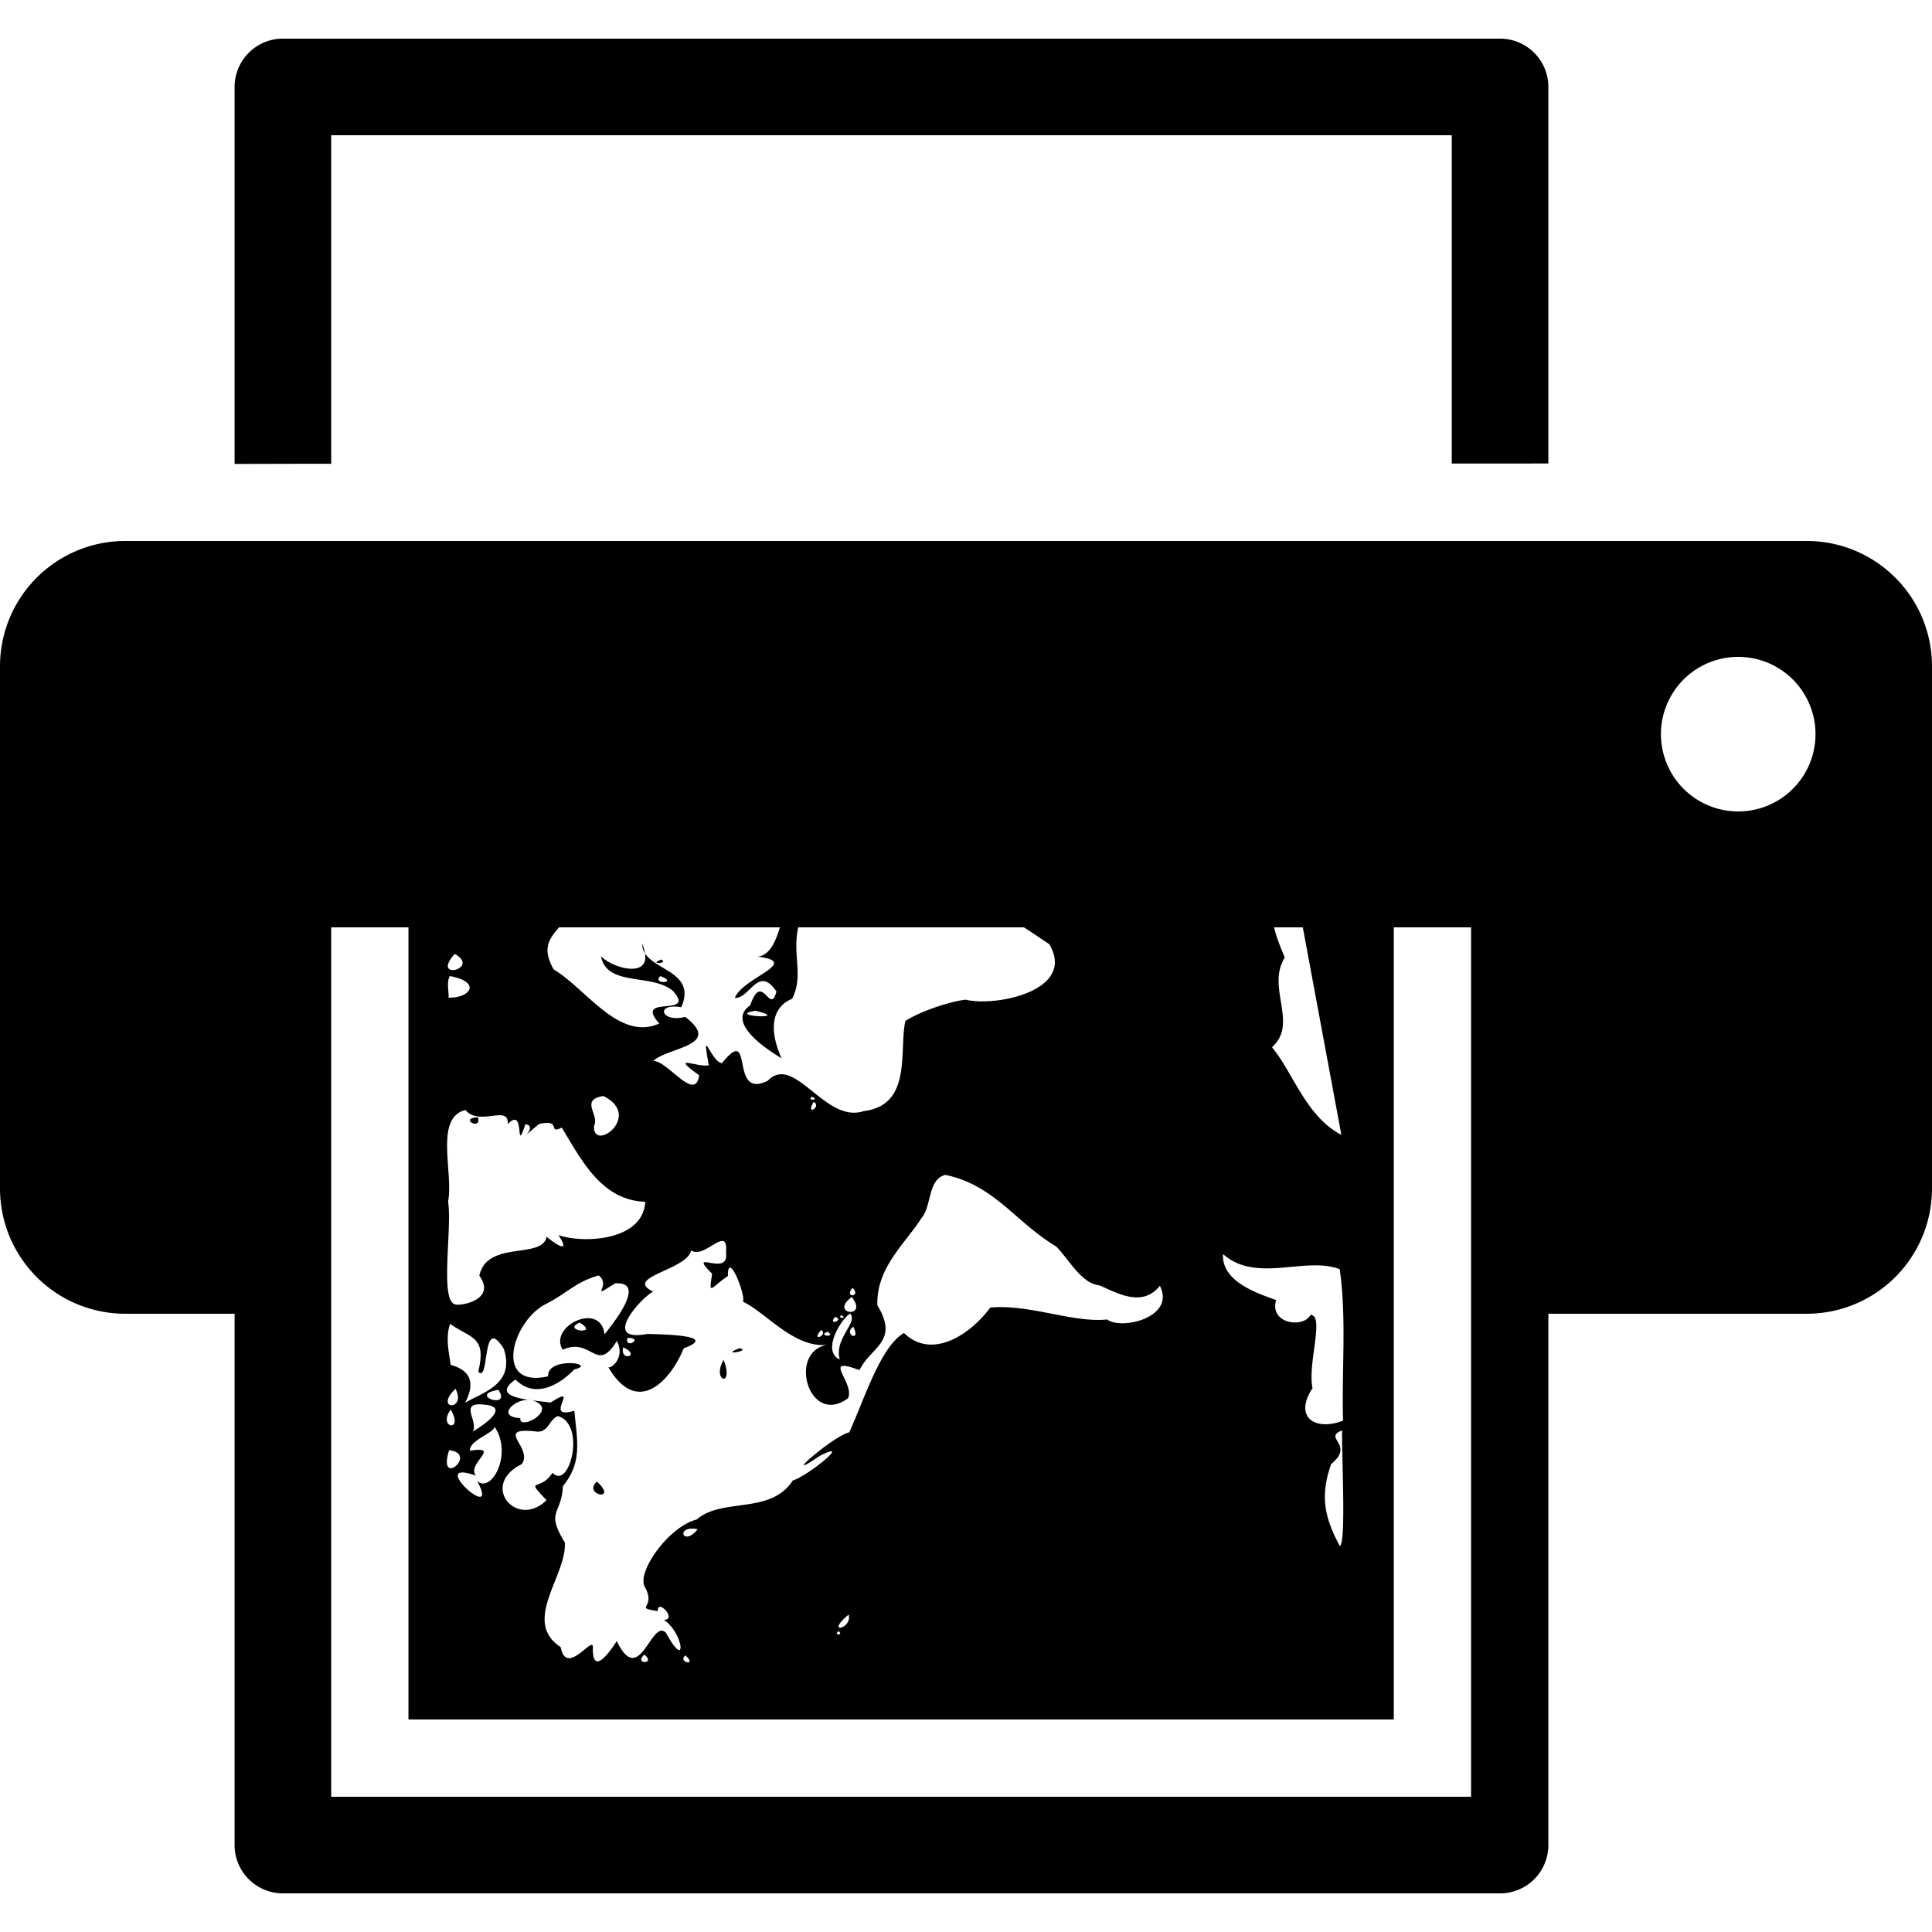 <?xml version="1.0" encoding="utf-8"?>
<svg width="800px" height="800px" viewBox="0 0 100 100" xmlns="http://www.w3.org/2000/svg" xmlns:xlink="http://www.w3.org/1999/xlink" aria-hidden="true" role="img" class="iconify iconify--gis" preserveAspectRatio="xMidYMid meet"><path d="M14.643 2a2.5 2.5 0 0 0-2.5 2.5v19.514c1.666-.003 3.333-.01 5-.01V7h58v16.992c1.666 0 3.333 0 5-.002V4.5a2.5 2.5 0 0 0-2.5-2.5zM6.5 28A6.486 6.486 0 0 0 0 34.5v27C0 65.101 2.899 68 6.5 68h5.643v27.5a2.5 2.5 0 0 0 2.5 2.5h63a2.5 2.5 0 0 0 2.5-2.5V68H93.5c3.601 0 6.5-2.899 6.5-6.5v-27c0-3.601-2.899-6.5-6.5-6.5zm83.44 6H90a4 4 0 1 1-.06 0zM17.142 48h4v41h51V48h4v45h-59zm11.793 0H40.37c-.203.636-.477 1.422-1.14 1.518c2.29.285-.81 1.091-1.196 2.136c.783.04 1.214-1.733 2.154-.332c-.329 1.29-.735-1.108-1.355.711c-1.493 1.03 1.642 2.73 1.623 2.75c-.659-1.463-.534-2.64.543-3.086c.612-1.193.001-2.25.316-3.697h11.688c.43.28.862.572 1.307.871c1.425 2.418-2.797 3.254-4.332 2.871c-1.06.141-2.522.705-3.116 1.106c-.343 1.543.379 4.351-2.164 4.666c-1.999.655-3.58-3.007-4.959-1.575c-2.039 1.023-.66-3.026-2.373-.908c-.576-.085-1.076-2.063-.678.108c-.598.126-2.075-.619-.501.517c-.2 1.441-1.632-.77-2.377-.738c.735-.716 3.633-.775 1.654-2.285c-1.234.326-1.594-.726-.2-.5c.767-1.771-1.313-1.877-1.88-2.791c.224 1.27-1.629.801-2.278.156c.3 1.596 2.657.865 3.73 1.797c1.246 1.415-2.089.13-.712 1.682c-2.077.936-3.765-1.782-5.467-2.8c-.612-1.092-.235-1.573.278-2.177zm4.449 1.342a1.992 1.992 0 0 0-.145-.488a.892.892 0 0 0 .145.488zM65.95 48h1.483l1.996 10.74c-1.856-.972-2.508-3.253-3.594-4.535c1.39-1.22-.311-3.11.666-4.64c-.26-.63-.458-1.112-.55-1.565zm-42.416 1.375c1.379.762-1.266 1.418 0 0zm10.707.29c-.748.254.385.23 0 0zm-10.963.855c1.647.303 1.085 1.137-.058 1.12c.012-.362-.11-.774.058-1.12zm10.899.003c.997.37-.464.448 0 0zm4.926 1.793c1.984.479-1.612.272 0 0zm-7.87 4.414c2.073 1.034-.568 2.966-.486 1.543c.3-.563-.762-1.35.486-1.543zm10.791.04c.46.168-.302.227 0 0zm.09.263c.445.242-.454.777 0 0zm-18.023.422c.724.869 2.276-.313 2.187.732c.954-1 .342 1.712.916.004c.766.104-.69 1.135.705-.011c1.218-.287.413.557 1.18.185c1.06 1.763 2.088 3.76 4.32 3.84c-.117 2.035-3.219 2.168-4.492 1.723c.82 1.263-.633.083-.615.082c-.212 1.198-3.077.156-3.482 2.02c.892 1.226-.911 1.571-1.227 1.49c-.846-.112-.169-3.897-.39-5.327c.29-1.482-.723-4.341.898-4.738zm.65.379c-1.024.035.191.722 0 0zm24.19 2.978c2.527.523 3.61 2.427 5.73 3.702c.669.656 1.283 1.91 2.246 2.017c.868.362 2.197 1.184 3.127.022c.83 1.629-1.98 2.31-2.728 1.742c-1.775.188-4.01-.804-6.051-.615c-.968 1.326-2.987 2.753-4.467 1.316c-1.206.7-2.03 3.372-2.83 5.143c-.807.161-3.77 2.752-1.523 1.213c1.783-.903-.69 1.09-1.399 1.275c-1.152 1.789-3.65.866-4.978 2.025c-1.468.363-3.191 2.82-2.653 3.534c.561 1.105-.638.987.64 1.209c-.024-.7 1.03.456.313.447c1.022.658 1.239 2.729.118.683c-.751-.822-1.361 2.906-2.55.418c-.127.182-1.273 2.03-1.241.342c.068-.725-1.37 1.547-1.663-.031c-2.038-1.323.32-3.705.215-5.412c-1.017-1.663-.174-1.41-.101-2.918c.99-1.227.756-2.247.59-3.906c-1.707.521.432-1.49-1.233-.42c-.814-.132-3.256-.186-1.812-1.194c1.115 1.118 2.472.081 3.039-.521c1.277-.305-1.411-.687-1.35.355c-2.87.65-1.855-2.893-.096-3.752c1.12-.586 1.558-1.146 2.71-1.468c.704.509-.571 1.3.855.408c1.657-.104-.083 2.046-.55 2.64c-.187-1.732-2.92-.426-2.165.795c1.508-.683 1.748 1.285 2.805-.459c.466.912-.358 1.482-.448 1.354c1.535 2.637 3.27.63 3.907-.97c1.976-.718-1.464-.72-1.877-.743c-2.506.477-.227-1.963.3-2.19c-1.572-.748 1.75-1.108 1.965-2.134c.702.487 1.938-1.422 1.801.142c.175 1.283-2.078-.293-.719 1.065c-.174 1.181-.1.739.82.119c-.028-1.38.928.953.778 1.33c1.162.538 2.635 2.405 4.346 2.236c-2.045.366-.93 4.26 1.097 2.758c.349-.841-1.433-2.215.586-1.45c.59-1.215 2.075-1.463.928-3.357c-.07-1.945 1.47-3.228 2.27-4.498c.557-.634.322-2.019 1.248-2.252zm14.373 4.096c1.71 1.535 4.266.1 6.039.785c.365 2.545.095 5.232.174 7.838c-1.42.557-2.582-.157-1.58-1.681c-.272-1.26.643-3.78-.106-3.79c-.373.712-2.145.454-1.777-.77c-1.007-.361-2.83-.957-2.75-2.382zM44.129 66.66c.478.48-.47.538 0 0zm-.04.473c.897 1.154-1.216.894 0 0zm-.093.855c.45.454-.833 1.274-.531 2.381c-.932-.419.018-2.03.531-2.38zm-.443.082c.341.218-.257.17 0 0zm-.328.09c.522.162-.419.49 0 0zm-13.223.299c1.1.654-.98.43 0 0zm-6.703.064c1.07.765 1.902.632 1.455 2.475c.606.65.16-3.064 1.322-1.18c.6 1.824-1.087 2.245-1.998 2.787c.594-1.16.145-1.708-.748-1.959c-.107-.68-.275-1.456-.031-2.123zm20.87.15c.42.856-.556.366 0 0zm-1.66.17c.383.285-.603.64 0 0zm.339.089c.45.337-.596.193 0 0zm-10.368.316c.896.01-.182.627 0 0zm-.226.49c.966.431-.182.772 0 0zm6.03.047c-1.113.413.65.13 0 0zm-.83.604c-.642 1.097.569 1.478 0 0zm-13.88 1.492c.606 1.155-1.154 1.124 0 0zm2.22.056c.72 1.065-1.635.27 0 0zm1.462.522a.93.93 0 0 1 .316.03c1.416.455-.743 1.612-.638.911c-1.187-.06-.431-.888.322-.941zm-2.586.236c.105-.013.242-.01.42.012c1.388.124-.203 1.143-.627 1.397c.305-.455-.53-1.318.207-1.409zm-1.342.266c.713 1.209-.703.958 0 0zm5.549.336c1.469.415.607 3.862-.28 2.935c-.672 1.034-1.458.185-.312 1.416c-1.518 1.516-3.494-.77-1.28-1.865c.623-.857-1.47-1.915.7-1.695c.682.119.694-.609 1.172-.791zm-3.277.555c.96 1.417-.179 3.487-.909 2.798c1.295 2.366-2.733-1.215-.058-.273c-.506-.616 1.375-1.554-.313-1.287c-.028-.548 1.206-.89 1.28-1.238zm43.863.185c-.006 1.75.208 5.813-.115 5.99c-.809-1.515-1.024-2.604-.448-4.248c1.257-1.025-.46-1.338.563-1.742zm-46.217 1.025c1.541.175-.624 2.006 0 0zm7.65 1.622c-.77.69 1.15 1.076 0 0zm4.844 2.441c.1-.008.223-.002.371.027c-.672.842-1.074.032-.37-.027zm8.186 4.447c.204.744-1.27 1.053 0 0zm-.526.858c.308.22-.308.22 0 0zm-10.046 1.213c.629.522-.588.508 0 0zm2.12.043c.67.592-.438.348 0 0z" fill="#000000"></path></svg>